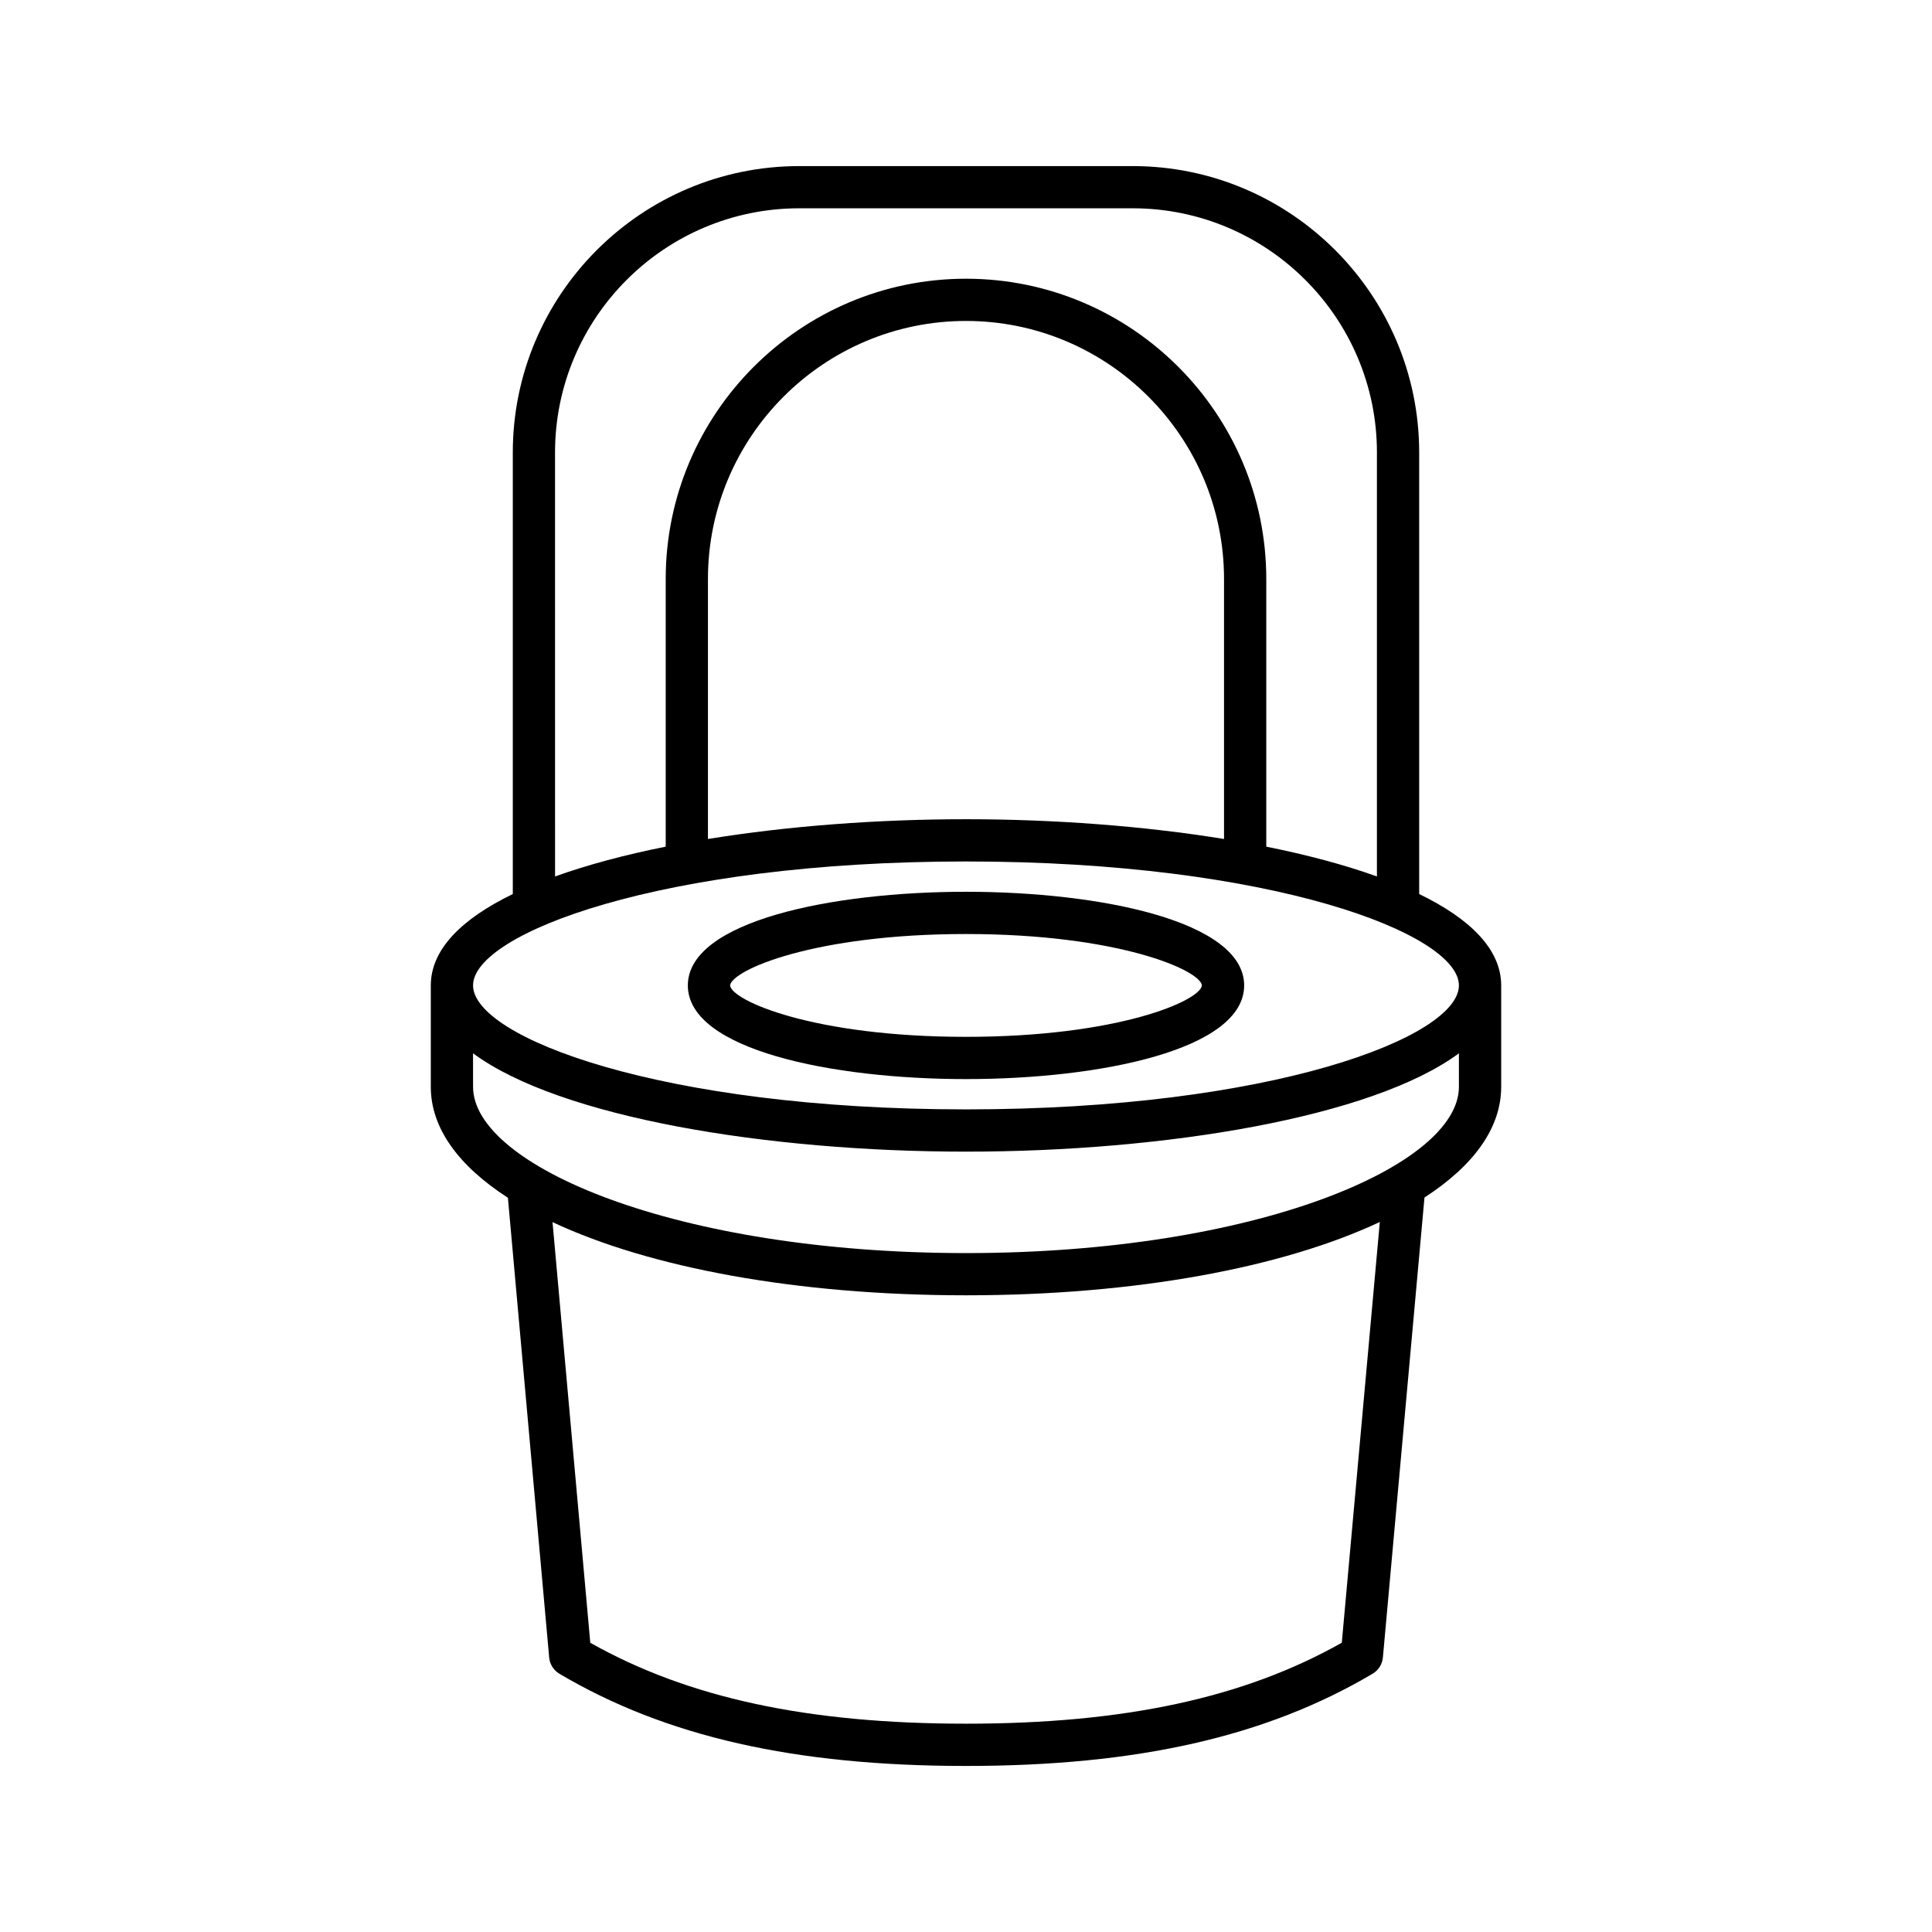 <?xml version="1.0" encoding="UTF-8"?>
<!-- Uploaded to: ICON Repo, www.iconrepo.com, Generator: ICON Repo Mixer Tools -->
<svg fill="#000000" width="800px" height="800px" version="1.1" viewBox="144 144 512 512" xmlns="http://www.w3.org/2000/svg">
 <g>
  <path d="m400 429.97c35.504 0 73.715-7.769 73.715-24.82 0-17.055-38.215-24.82-73.715-24.82-35.504 0-73.715 7.769-73.715 24.82-0.004 17.055 38.211 24.82 73.715 24.82zm0-38.445c40.254 0 62.059 9.547 62.52 13.625-0.453 4.078-22.25 13.625-62.52 13.625-40.285 0-62.082-9.555-62.52-13.621 0.445-4.078 22.25-13.629 62.52-13.629z"/>
  <path d="m278.6 461.41 10.938 121.84c0.16 1.793 1.176 3.398 2.727 4.32 28.164 16.664 62.402 24.426 107.73 24.426 45.352 0 79.594-7.766 107.76-24.441 1.551-0.914 2.562-2.519 2.727-4.312l11.02-121.89c12.973-8.395 20.328-18.391 20.328-29.32v-26.875c0-9.586-8.234-17.684-21.73-24.227l-0.004-117c0-41.859-34.051-75.914-75.91-75.914h-88.379c-41.859 0-75.91 34.055-75.91 75.914v117c-13.496 6.543-21.73 14.641-21.73 24.227v26.875c0 10.961 7.398 20.977 20.434 29.387zm220.99 117.93c-25.918 14.629-57.668 21.457-99.59 21.457-41.906 0-73.648-6.824-99.57-21.445l-10.004-111.47c25.594 11.996 64.484 19.387 109.57 19.387 45.145 0 84.078-7.41 109.67-19.43zm-208.5-315.42c0-35.688 29.031-64.719 64.715-64.719h88.379c35.684 0 64.715 29.031 64.715 64.719v112.35c-8.609-3.098-18.527-5.734-29.324-7.898v-70.93c0-43.883-35.699-79.578-79.578-79.578-43.883 0-79.578 35.699-79.578 79.578v70.93c-10.801 2.164-20.715 4.801-29.324 7.898zm177.29 33.52v68.902c-21.285-3.457-45.078-5.238-68.383-5.238s-47.098 1.781-68.383 5.238v-68.902c0-37.707 30.676-68.383 68.383-68.383 37.703 0 68.383 30.676 68.383 68.383zm-68.383 74.859c80.938 0 130.63 19.133 130.63 32.848 0 13.719-49.699 32.852-130.63 32.852-80.938 0-130.63-19.133-130.63-32.852-0.004-13.711 49.695-32.848 130.63-32.848zm-130.64 50.84c23.035 17.027 78.078 26.059 130.64 26.059s107.6-9.031 130.63-26.059v8.891c0 20.836-53.648 44.051-130.63 44.051s-130.63-23.215-130.63-44.051z"/>
 </g>
</svg>